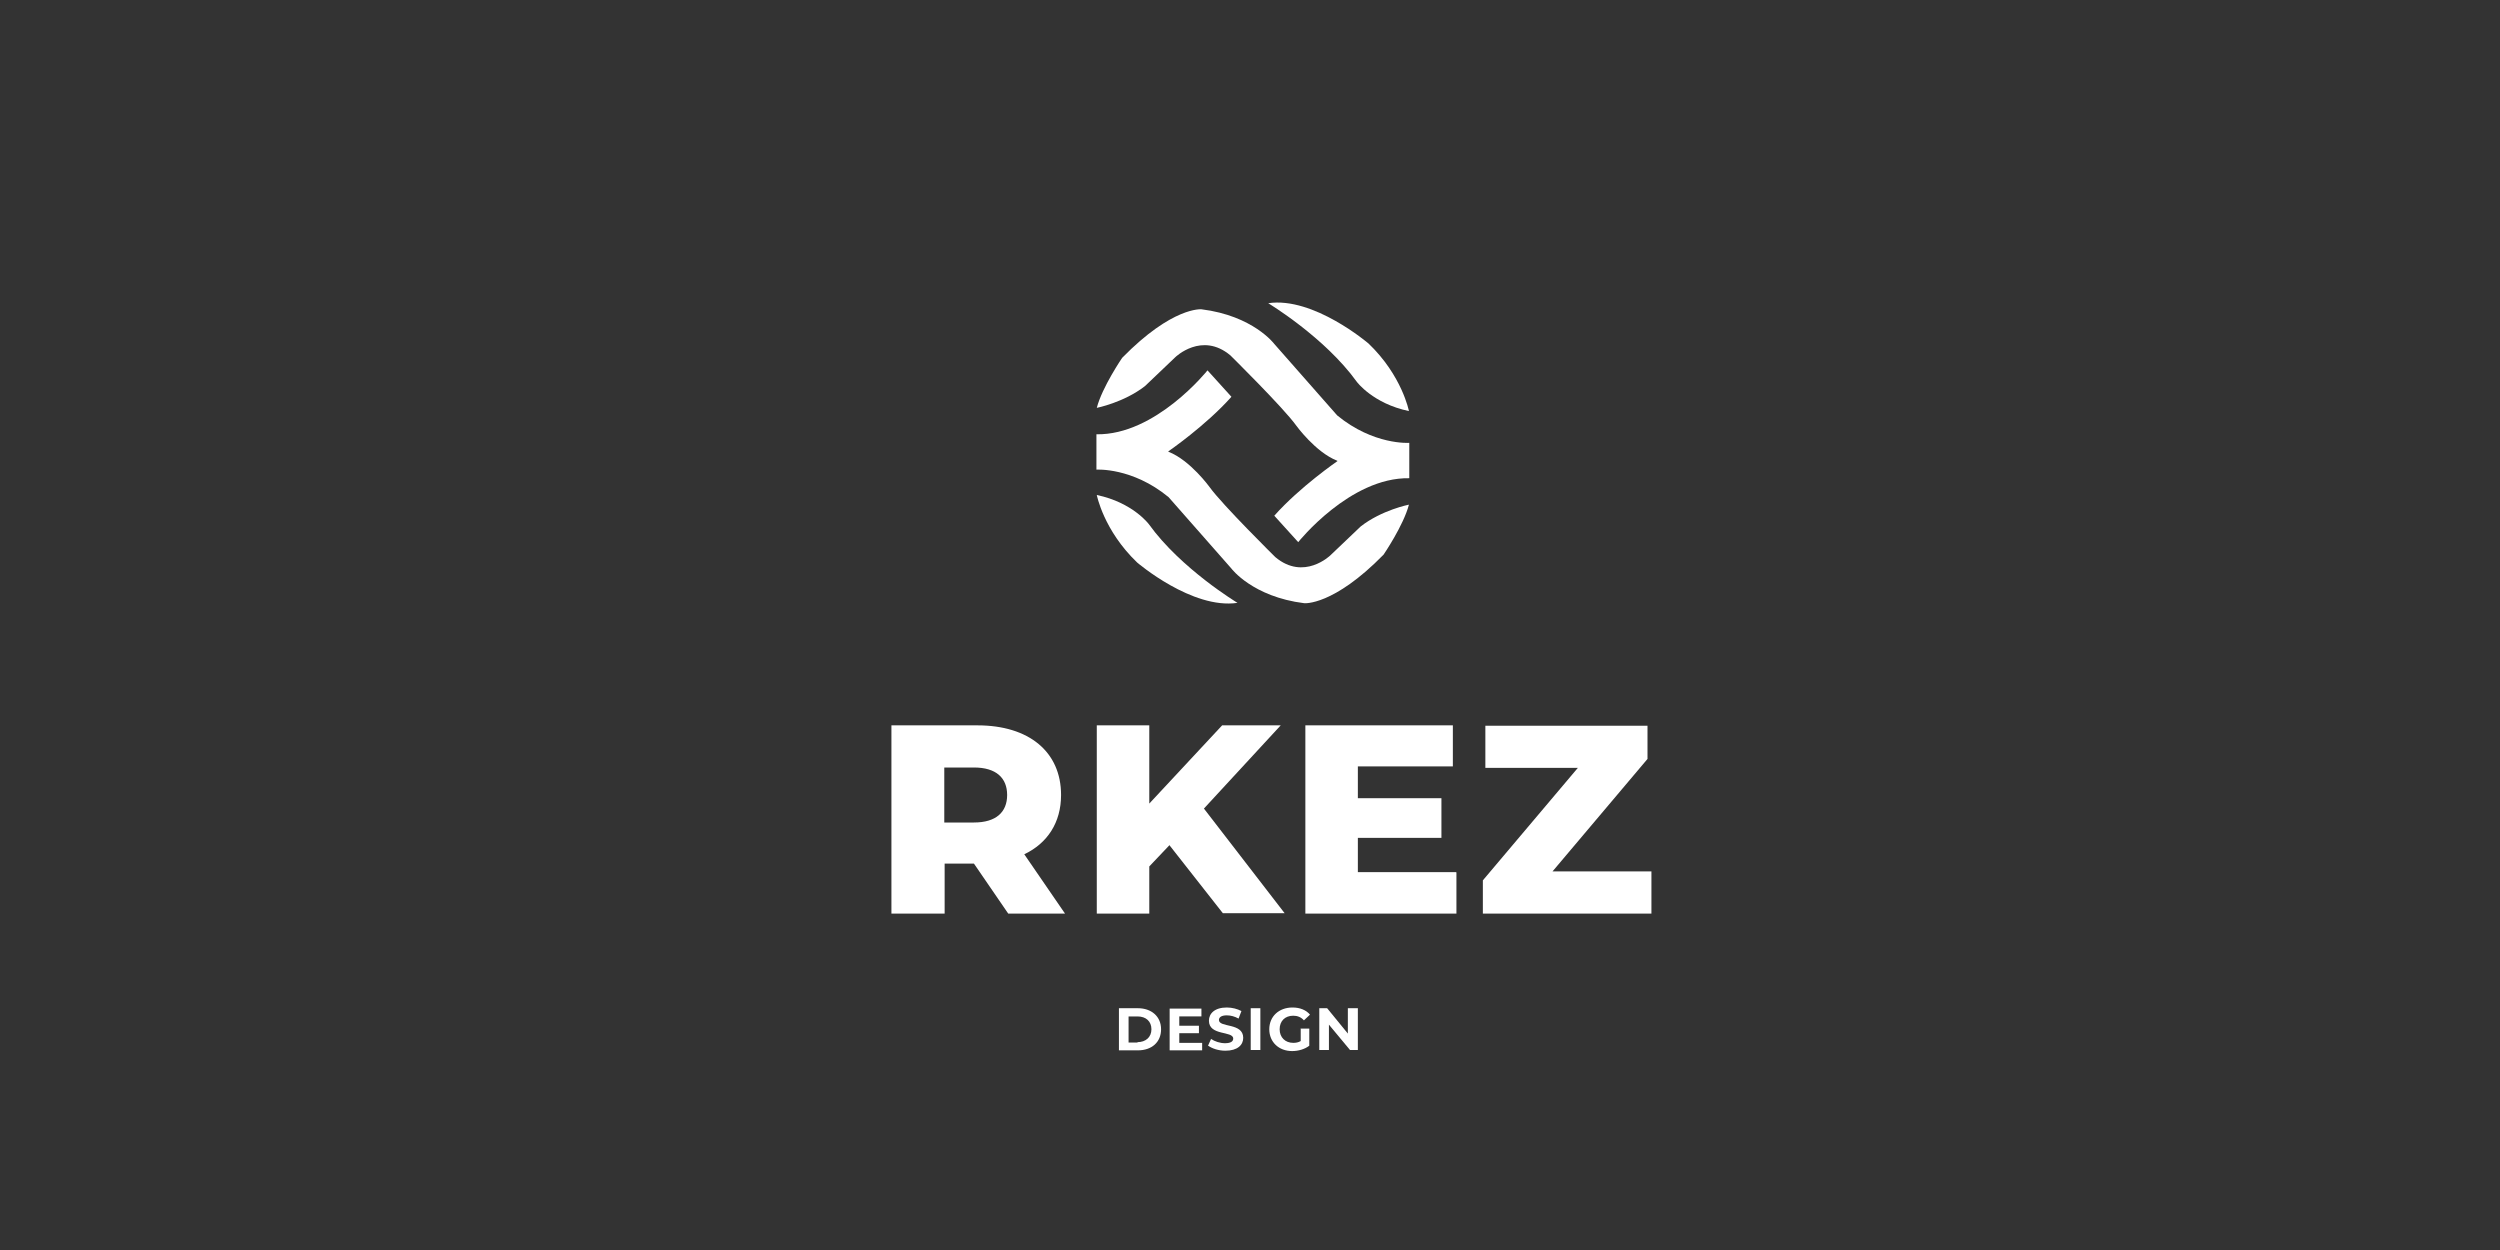 <svg viewBox="0 0 70 35" xmlns="http://www.w3.org/2000/svg" data-name="Layer 1" id="Layer_1">
  <rect x="0" y="0" width="70" height="35" fill="#333333" stroke="none"/>
  <defs>
    <style>
      .cls-1 {
        fill: #fff;
      }
    </style>
  </defs>
  <g>
    <path d="M31.33,28.23h.53c.38,0,.65.23.65.59s-.26.59-.65.59h-.53v-1.17ZM31.85,29.18c.23,0,.39-.14.39-.36s-.15-.36-.39-.36h-.25v.73h.25Z" class="cls-1"></path>
    <path d="M33.66,29.19v.22h-.91v-1.17h.89v.22h-.62v.26h.55v.21h-.55v.27h.64Z" class="cls-1"></path>
    <path d="M33.82,29.29l.09-.2c.1.07.25.12.39.12.16,0,.23-.05.23-.13,0-.22-.68-.07-.68-.5,0-.2.16-.37.5-.37.15,0,.3.04.41.1l-.08.21c-.11-.06-.22-.09-.33-.09-.16,0-.22.06-.22.13,0,.22.68.07.68.5,0,.2-.16.36-.5.36-.19,0-.37-.06-.48-.14Z" class="cls-1"></path>
    <path d="M35.02,28.23h.27v1.17h-.27v-1.17Z" class="cls-1"></path>
    <path d="M36.41,28.8h.25v.48c-.13.1-.31.15-.48.15-.37,0-.64-.25-.64-.61s.27-.61.65-.61c.21,0,.38.07.49.2l-.17.16c-.08-.09-.18-.13-.3-.13-.23,0-.38.15-.38.38s.16.38.38.38c.07,0,.14-.01.21-.05v-.34Z" class="cls-1"></path>
    <path d="M38.02,28.23v1.17h-.22l-.59-.71v.71h-.27v-1.17h.22l.58.71v-.71h.27Z" class="cls-1"></path>
  </g>
  <g>
    <path d="M27.26,24.18h-.81v1.4h-1.49v-5.27h2.41c1.44,0,2.34.74,2.34,1.95,0,.77-.38,1.35-1.03,1.66l1.14,1.66h-1.59l-.96-1.4ZM27.27,21.49h-.83v1.54h.83c.62,0,.93-.29.93-.77s-.31-.77-.93-.77Z" class="cls-1"></path>
    <path d="M32.74,23.67l-.56.59v1.32h-1.47v-5.27h1.47v2.19l2.04-2.19h1.64l-2.15,2.33,2.26,2.93h-1.73l-1.5-1.91Z" class="cls-1"></path>
    <path d="M40.78,24.43v1.15h-4.23v-5.27h4.13v1.15h-2.66v.89h2.34v1.11h-2.34v.96h2.75Z" class="cls-1"></path>
    <path d="M46.24,24.4v1.18h-4.72v-.93l2.66-3.15h-2.59v-1.18h4.54v.93l-2.66,3.15h2.77Z" class="cls-1"></path>
  </g>
  <path d="M37.45,12.91s-1.05.72-1.77,1.53l.67.74s1.45-1.82,3.11-1.79v-.99s-1,.07-2.02-.77l-1.76-2s-.59-.79-2.04-.97c0,0-.81-.08-2.22,1.36,0,0-.56.82-.71,1.4,0,0,.76-.15,1.35-.61l.85-.81s.74-.72,1.54-.05c0,0,1.48,1.46,1.84,1.96,0,0,.54.75,1.15.99Z" class="cls-1"></path>
  <path d="M32.71,12.64s1.05-.72,1.77-1.53l-.67-.74s-1.45,1.82-3.11,1.79v.99s1-.07,2.02.77l1.76,2s.59.79,2.04.97c0,0,.81.08,2.22-1.36,0,0,.56-.82.71-1.4,0,0-.76.15-1.35.61l-.85.81s-.74.72-1.54.05c0,0-1.48-1.46-1.84-1.96,0,0-.54-.75-1.15-.99Z" class="cls-1"></path>
  <path d="M35.51,8.49s1.58.95,2.48,2.2c0,0,.45.61,1.46.82,0,0-.19-.99-1.13-1.89,0,0-1.54-1.32-2.81-1.13Z" class="cls-1"></path>
  <path d="M34.65,16.88s-1.58-.95-2.48-2.2c0,0-.45-.61-1.46-.82,0,0,.19.99,1.13,1.89,0,0,1.54,1.32,2.81,1.13Z" class="cls-1"></path>
</svg>